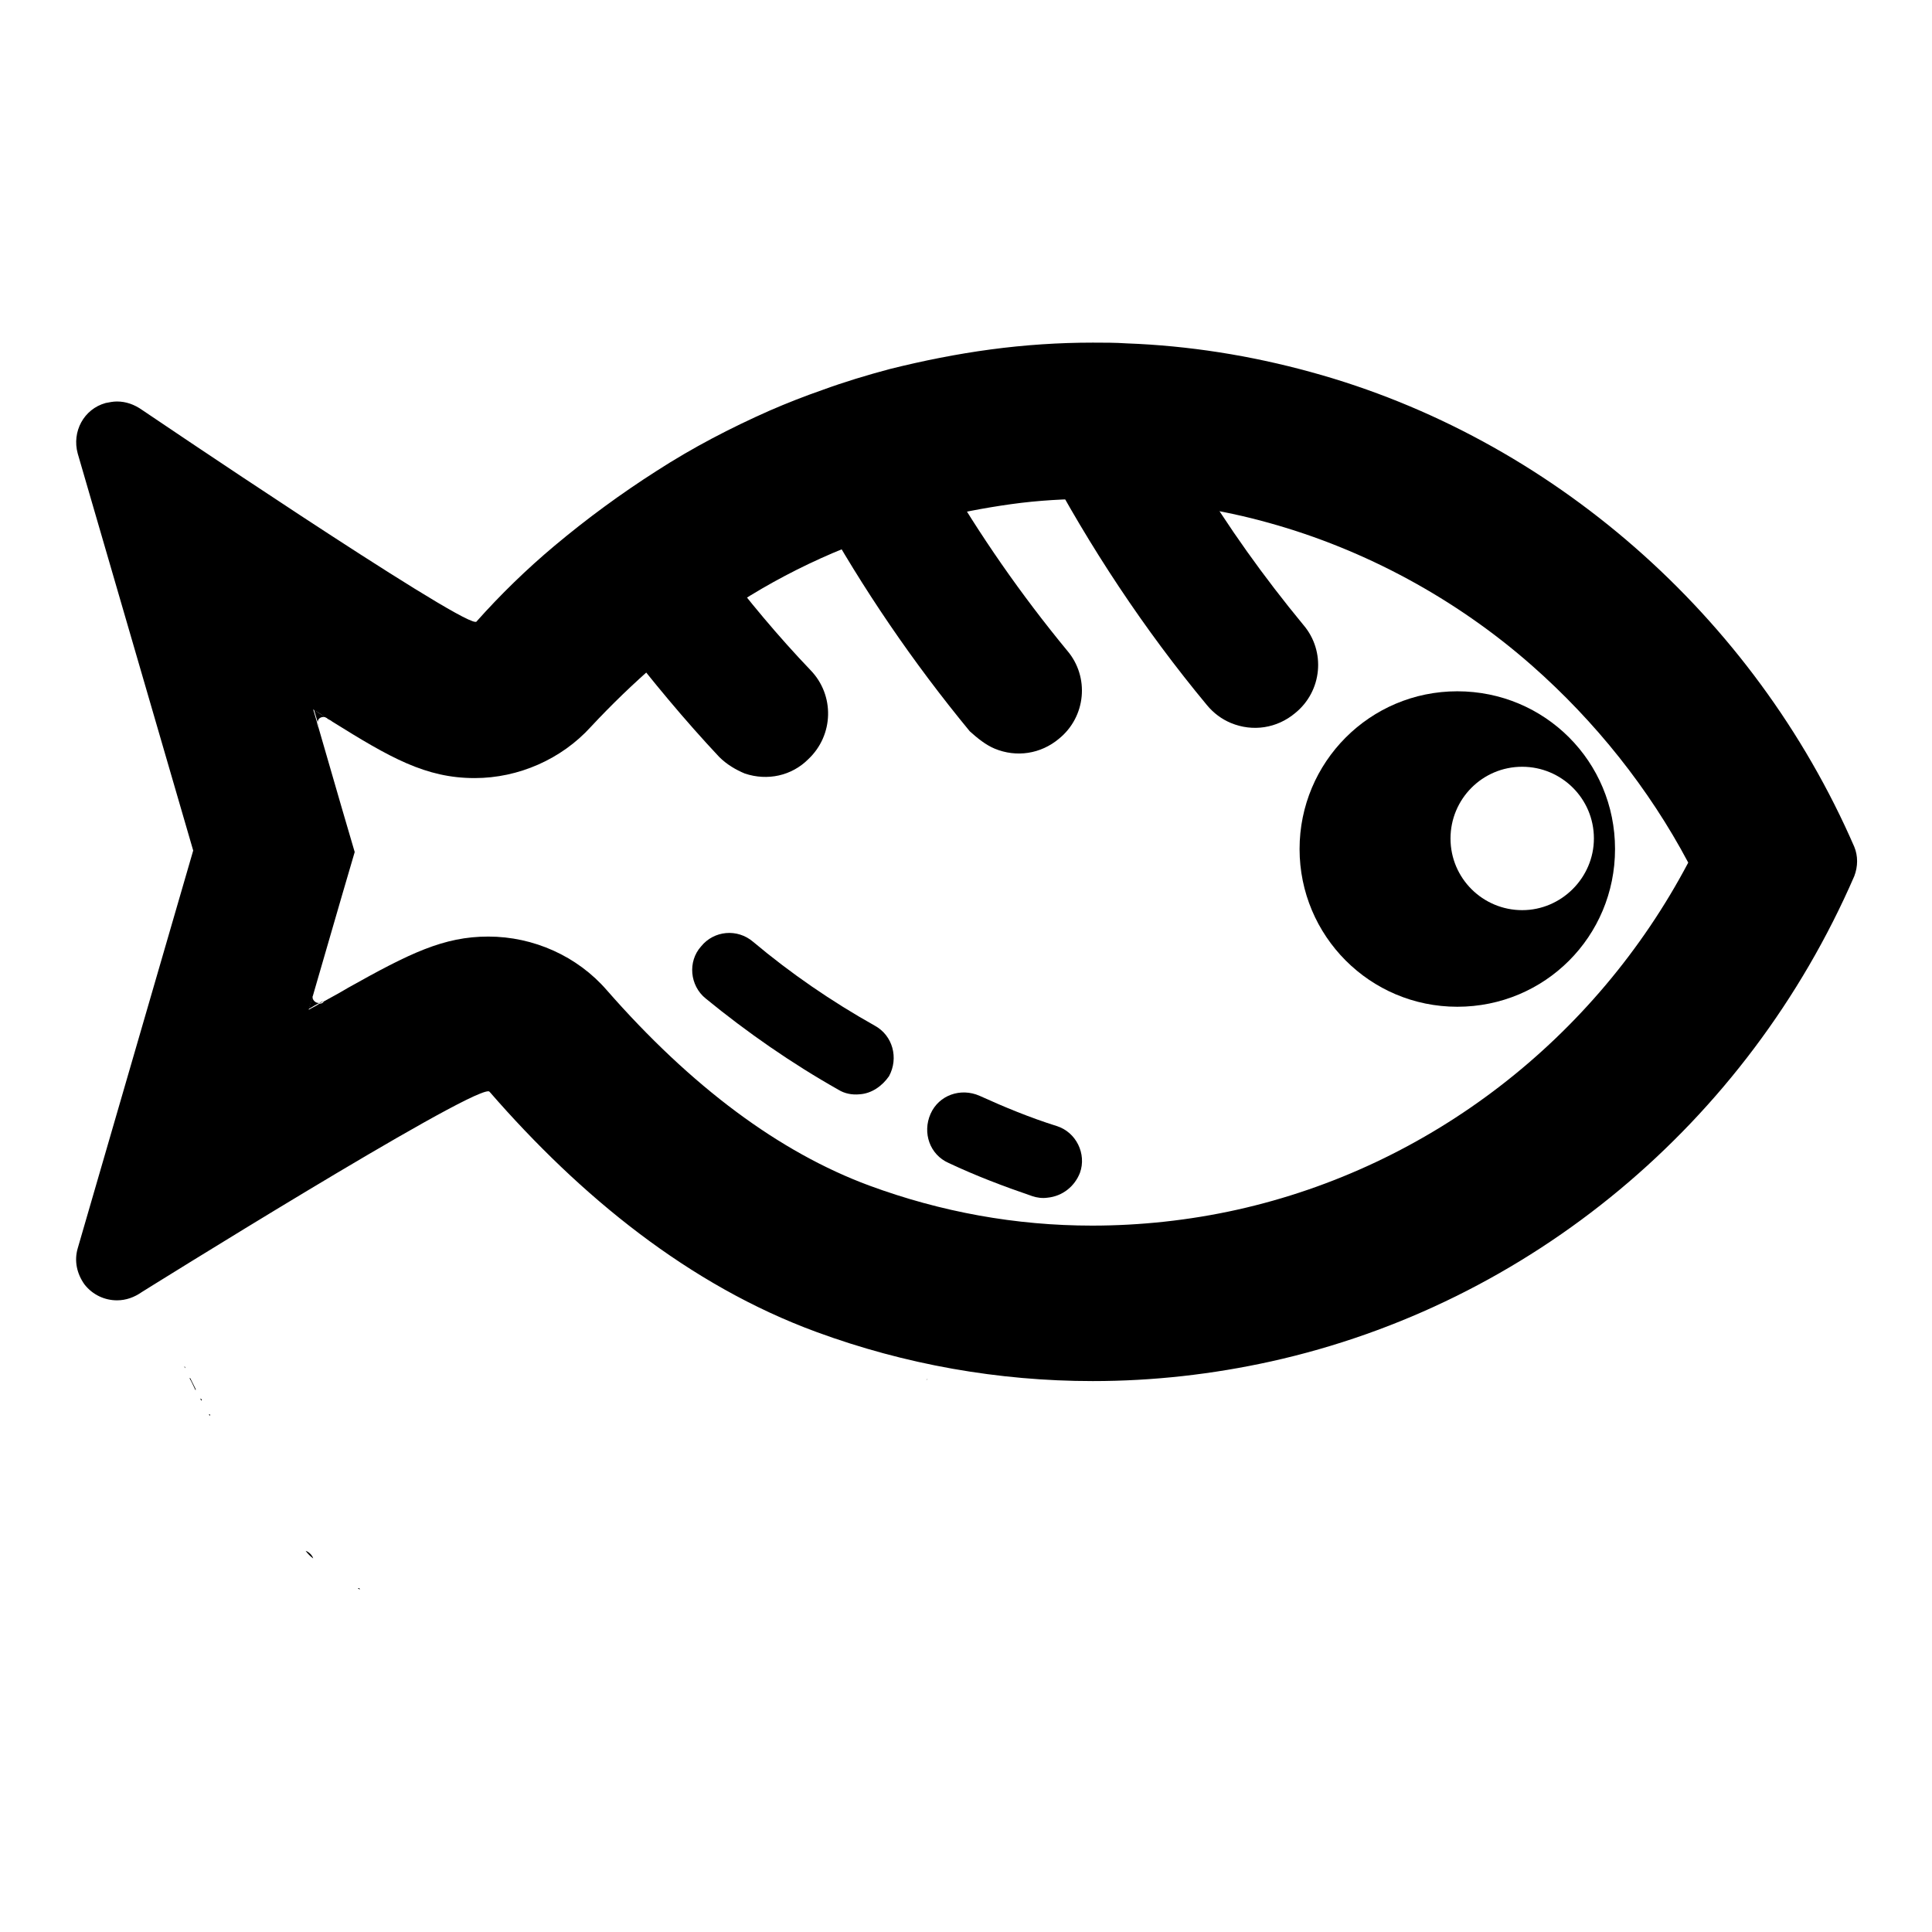 <?xml version="1.0" encoding="utf-8"?>
<!-- Svg Vector Icons : http://www.onlinewebfonts.com/icon -->
<!DOCTYPE svg PUBLIC "-//W3C//DTD SVG 1.1//EN" "http://www.w3.org/Graphics/SVG/1.1/DTD/svg11.dtd">
<svg version="1.1" xmlns="http://www.w3.org/2000/svg" xmlns:xlink="http://www.w3.org/1999/xlink" x="0px" y="0px" viewBox="0 0 256 256" enable-background="new 0 0 256 256" xml:space="preserve">
<g> <path fill="#000000" d="M25.1,182.6c0.1,0,0.2,0.1,0.2,0.2c0.2,0.4,0.4,0.8,0.6,1.2c0,0.1,0.1,0.1,0,0.2 C25.6,183.6,25.4,183.1,25.1,182.6z M40.5,205.5c0.4,0.1,0.9,0.6,1,1C41.1,206.2,40.8,205.9,40.5,205.5z M26.5,185.3 c0.2,0.1,0.3,0.1,0.2,0.3C26.6,185.5,26.6,185.4,26.5,185.3z M47.4,210.5c0.2-0.1,0.2-0.1,0.3,0.1 C47.6,210.6,47.5,210.5,47.4,210.5z M24.4,181.1c0.1,0,0.2,0,0.1,0.2C24.5,181.2,24.5,181.2,24.4,181.1z M27.7,187.4 c0.1,0,0.2,0,0.1,0.2C27.7,187.5,27.7,187.5,27.7,187.4z"/> <path fill="#000000" d="M122.7,182.9l0.2-0.2C122.9,182.8,122.8,182.8,122.7,182.9z"/> <path fill="#000000" d="M16.6,148.3L16.6,148.3l-0.1-3.6h0.1c0.1,0.1,0.1,0.3,0.1,0.4v2.8C16.7,148,16.7,148.2,16.6,148.3z"/> <path fill="#000000" d="M193.1,91.6c11.6,0,20.9,9.3,20.9,20.9c0,11.6-9.3,20.9-20.9,20.9s-20.9-9.4-20.9-20.9 C172.2,101,181.5,91.6,193.1,91.6z M211.2,111.1c0-5.3-4.3-9.5-9.5-9.5c-5.3,0-9.5,4.3-9.5,9.5c0,5.3,4.3,9.5,9.5,9.5 C206.9,120.6,211.2,116.3,211.2,111.1z"/> <path fill="#000000" d="M138.8,158.7c-0.7,0.1-1.4,0-2-0.2c-3.8-1.3-7.5-2.7-11.1-4.4c-2.5-1.1-3.5-4-2.4-6.5 c1.1-2.5,4-3.5,6.5-2.4c3.3,1.5,6.7,2.9,10.2,4c2.6,0.8,4,3.7,3.1,6.2C142.4,157.2,140.8,158.5,138.8,158.7L138.8,158.7z  M113.9,145c-1,0.1-2-0.1-2.8-0.6c-6.2-3.5-12.1-7.6-17.6-12.1c-2.1-1.7-2.4-4.9-0.6-6.9c1.7-2.1,4.8-2.4,6.9-0.6 c5,4.2,10.4,7.9,16.1,11.1c2.4,1.3,3.2,4.3,1.9,6.7C116.9,143.9,115.5,144.9,113.9,145z"/> <path fill="#000000" d="M98.7,102.5c3,1,6.2,0.3,8.4-1.9c3.4-3.2,3.5-8.5,0.3-11.8c-4.3-4.5-8.3-9.3-12-14.2 c-4.7,3-9.1,6.5-13.1,10.3c4.1,5.3,8.4,10.5,13,15.4C96.3,101.3,97.5,102,98.7,102.5z M131.8,99.2c2.9,1.2,6.1,0.7,8.5-1.3 c3.6-2.9,4.1-8.2,1.1-11.7c-6.1-7.4-11.6-15.3-16.4-23.6c-4,0.8-7.9,1.9-11.8,3.3c-1.5,0.6-3.1,1.2-4.6,1.8 c5.7,10.3,12.4,20.1,19.9,29.2C129.5,97.8,130.6,98.7,131.8,99.2z M138.3,61c6.1,11.5,13.3,22.4,21.6,32.4c0.9,1.1,2,1.9,3.2,2.4 c2.9,1.2,6.1,0.7,8.5-1.3c3.6-2.9,4.1-8.2,1.1-11.7c-5.2-6.3-10-13-14.2-20c-5.7-1.2-11.6-1.8-17.5-1.8 C140.1,60.9,139.2,61,138.3,61L138.3,61z M41.4,132.1l-0.5,1.6c0.5-0.3,1-0.6,1.4-0.8h-0.1C41.8,132.9,41.4,132.5,41.4,132.1 L41.4,132.1z M42.9,95c0.1,0,0.1,0,0.2,0c-0.5-0.3-1-0.6-1.5-1l0.5,1.7C42.1,95.3,42.4,95,42.9,95z"/> <path fill="#000000" d="M173.7,49.3c-8-2.2-16.2-3.5-24.4-3.8c-1.5-0.1-3-0.1-4.5-0.1c-4.5,0-9,0.3-13.5,0.9 c-4.5,0.6-9,1.5-13.4,2.6c-3,0.8-6,1.7-9,2.8c-2.3,0.8-4.6,1.7-6.9,2.7c-5.2,2.3-10.2,4.9-15,8c-4.7,3-9.2,6.3-13.5,9.9 c-3.7,3.1-7.2,6.5-10.4,10.1c0,0-0.1,0-0.1,0c-2.7,0-44.2-28.1-44.2-28.1c-1-0.7-2.1-1.1-3.3-1.1c-0.5,0-1,0.1-1.5,0.2 c-2.9,0.8-4.5,3.8-3.7,6.7l15.3,52.6l-15.3,52.7c-0.5,1.7-0.1,3.4,0.9,4.8c1.1,1.4,2.7,2.1,4.3,2.1c1.2,0,2.3-0.4,3.3-1.1 c0,0,42.6-26.6,45.9-26.6c0.1,0,0.1,0,0.2,0.1c12,13.8,26.4,25.6,43.3,31.8c11.7,4.3,24.1,6.5,36.6,6.5c8,0,15.9-0.9,23.6-2.6 c34.3-7.6,63.1-31.6,77.3-64.3c0.5-1.3,0.5-2.7,0-3.9C232.4,81.6,205.5,58,173.7,49.3L173.7,49.3z M163.9,160.3 c-6.3,1.4-12.8,2.1-19.2,2.1c-10.1,0-20-1.8-29.5-5.3c-11.9-4.4-23.6-13.1-34.8-25.9c-3.9-4.5-9.7-7.1-15.7-7.1 c-5.9,0-10.4,2.2-18.6,6.8c-1,0.6-2.1,1.2-3.2,1.8c-0.1,0.2-0.3,0.3-0.6,0.3c-0.4,0.3-0.9,0.5-1.4,0.8l0.5-1.6 c0-0.2,0.1-0.3,0.1-0.4l3.8-13.1l1.7-5.8l-1.7-5.8l-3.1-10.7C42.1,96.1,42,96,42,95.8v-0.1L41.5,94c0.5,0.3,1,0.6,1.5,1 c0.2,0.1,0.3,0.1,0.5,0.3c0.2,0.1,0.4,0.2,0.5,0.3c7.7,4.8,12.4,7.5,18.9,7.5c5.8,0,11.5-2.5,15.4-6.8c2.7-2.9,5.6-5.7,8.6-8.3 c3.5-3,7.2-5.7,11.1-8.2c3.9-2.5,8.1-4.7,12.3-6.5c1.9-0.8,3.7-1.5,5.6-2.2c2.4-0.8,4.8-1.6,7.3-2.2c3.6-0.9,7.2-1.6,10.8-2.1 c3.6-0.5,7.2-0.7,10.8-0.7c1.1,0,2.4,0,3.6,0.1c6.7,0.3,13.4,1.3,19.8,3.1c12.6,3.5,24.7,10,34.8,18.9c8.4,7.4,15.5,16.3,20.7,26.1 C211.4,137.6,189.5,154.6,163.9,160.3L163.9,160.3z"/> <path fill="#000000" d="M42,95.7L42,95.7c0,0.2,0.1,0.4,0.2,0.5L42,95.7z M43.1,95c0.2,0.1,0.3,0.2,0.4,0.3 C43.4,95.1,43.2,95,43.1,95z M41.5,131.6c-0.1,0.1-0.1,0.3-0.1,0.4L41.5,131.6z M42.9,132.6l-0.6,0.3 C42.6,132.9,42.7,132.7,42.9,132.6z"/></g>
</svg>